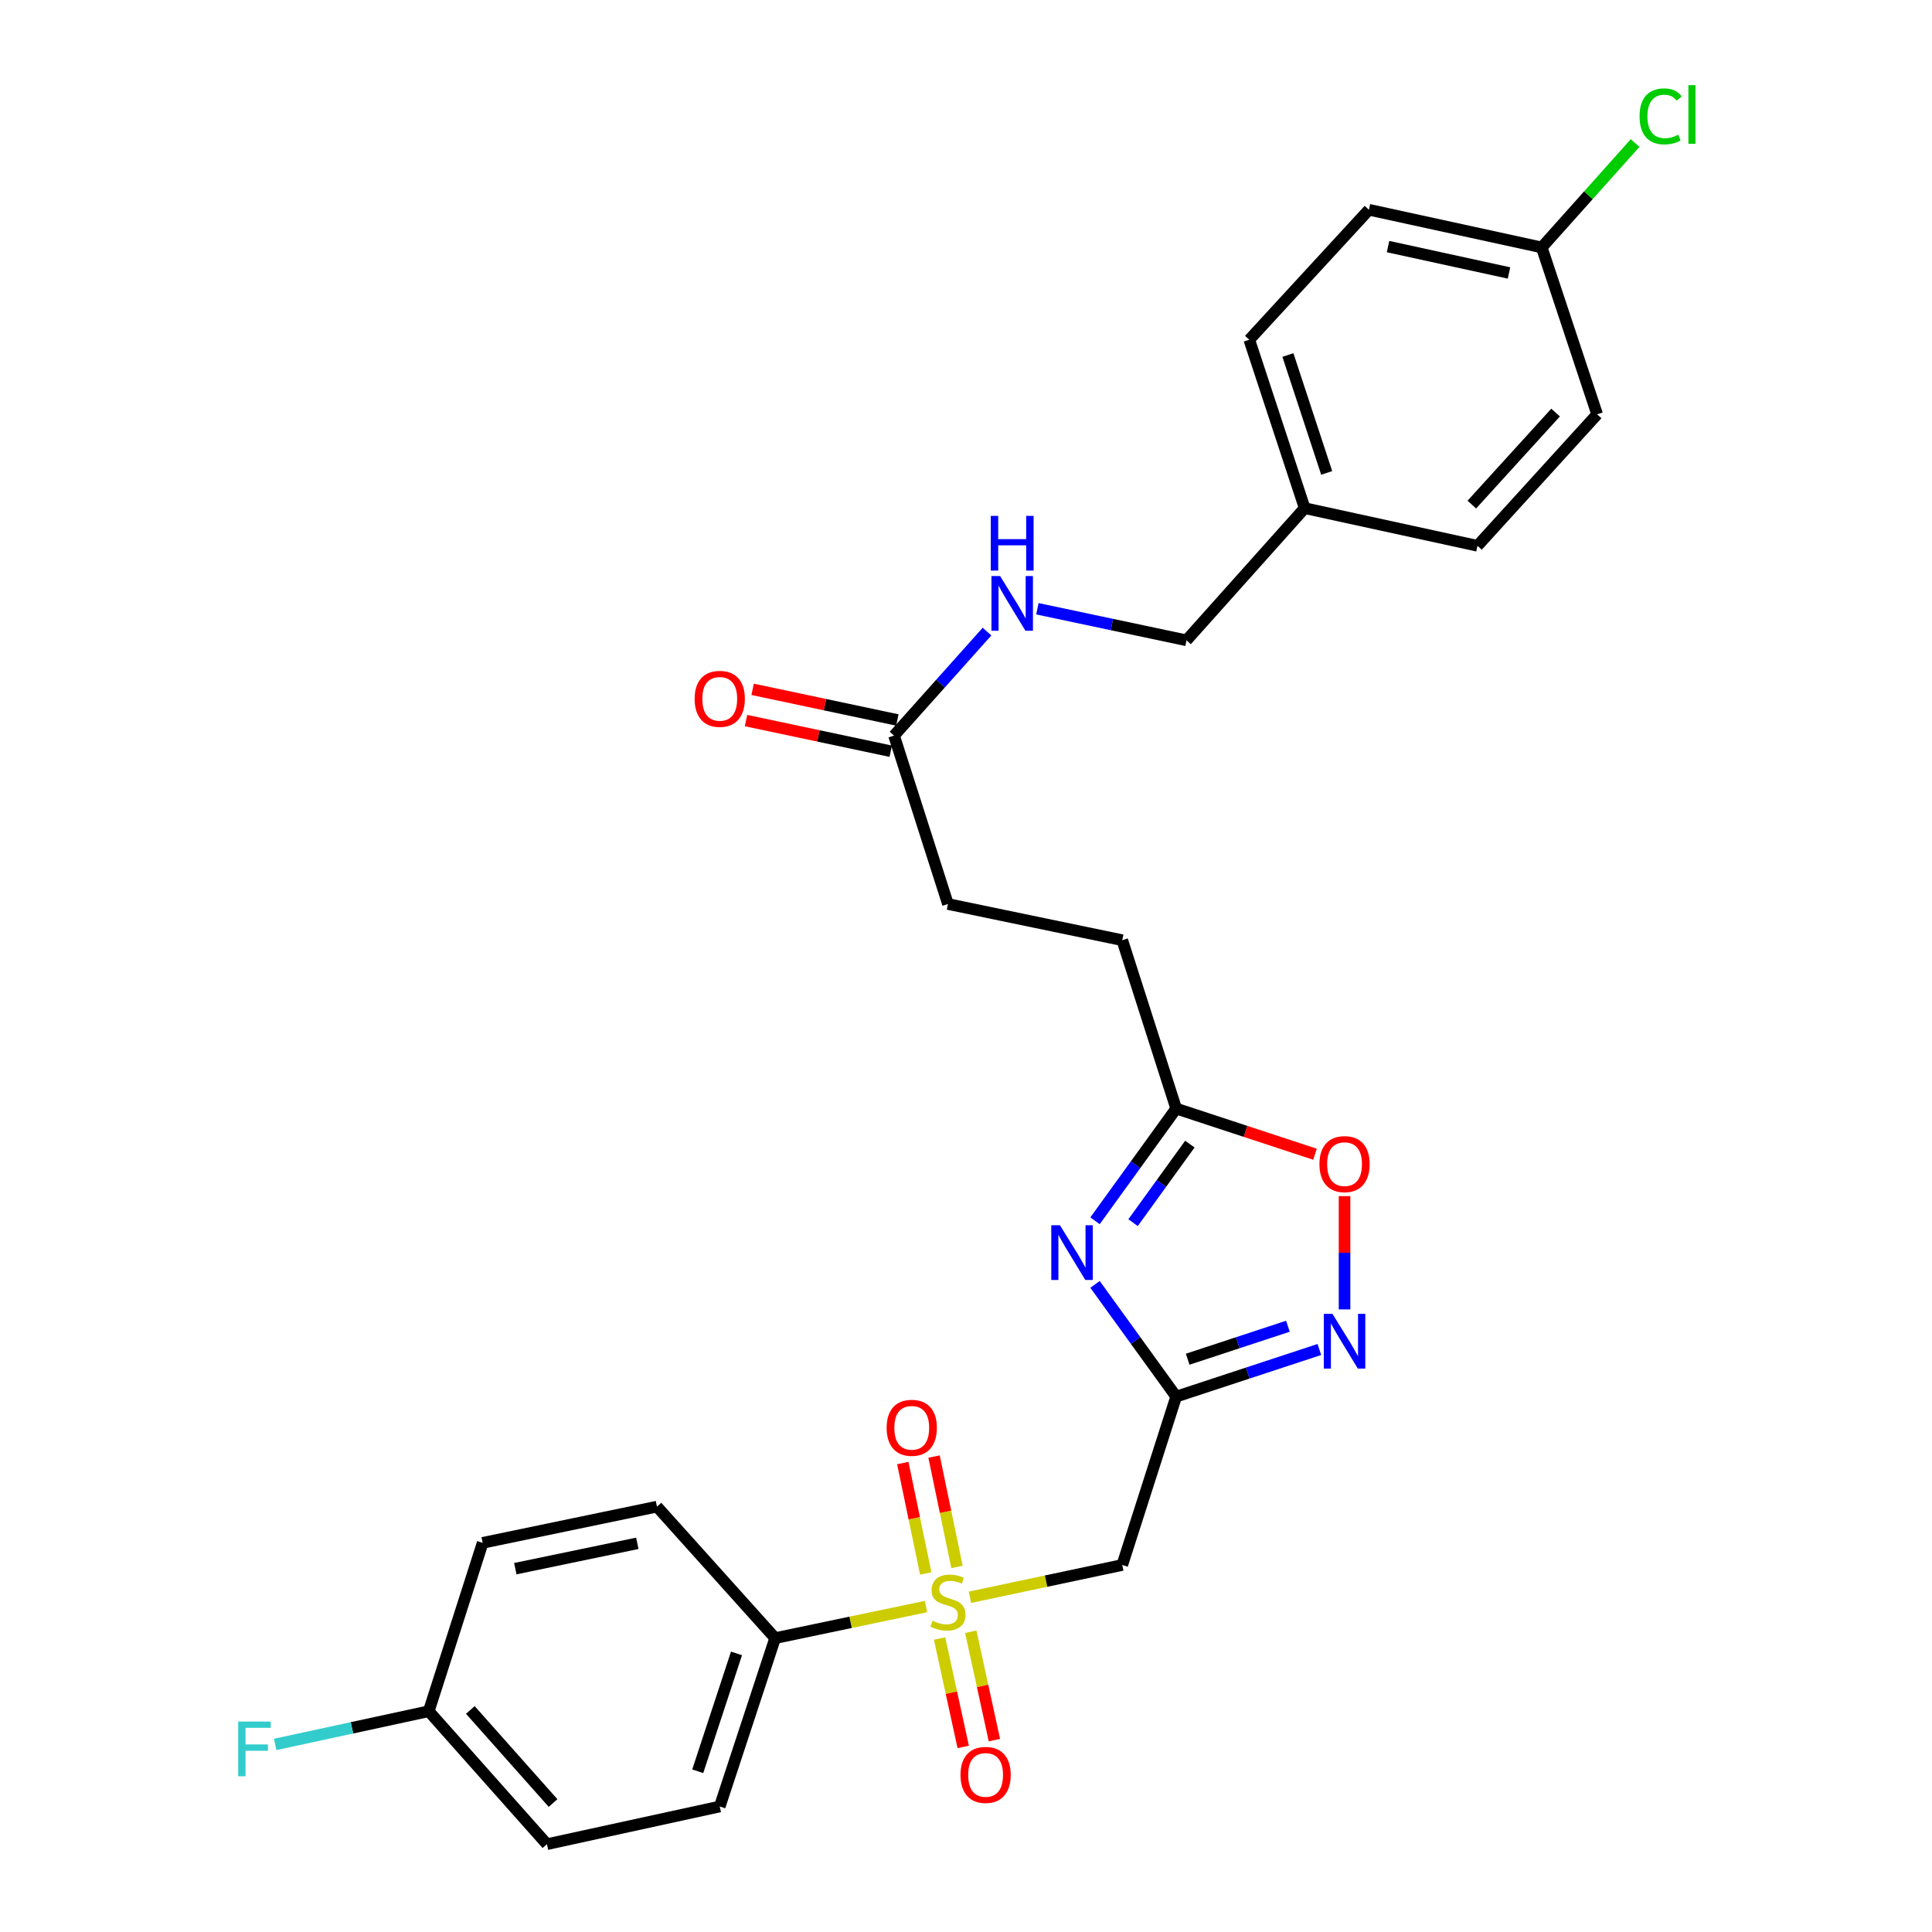 <?xml version='1.0' encoding='iso-8859-1'?>
<svg version='1.1' baseProfile='full'
              xmlns='http://www.w3.org/2000/svg'
                      xmlns:rdkit='http://www.rdkit.org/xml'
                      xmlns:xlink='http://www.w3.org/1999/xlink'
                  xml:space='preserve'
width='1000px' height='1000px' viewBox='0 0 1000 1000'>
<!-- END OF HEADER -->
<rect style='opacity:1.0;fill:#FFFFFF;stroke:none' width='1000' height='1000' x='0' y='0'> </rect>
<path class='bond-2' d='M 502.048,826.749 L 541.463,818.391' style='fill:none;fill-rule:evenodd;stroke:#CCCC00;stroke-width:6px;stroke-linecap:butt;stroke-linejoin:miter;stroke-opacity:1' />
<path class='bond-2' d='M 541.463,818.391 L 580.878,810.033' style='fill:none;fill-rule:evenodd;stroke:#000000;stroke-width:6px;stroke-linecap:butt;stroke-linejoin:miter;stroke-opacity:1' />
<path class='bond-6' d='M 479.297,831.542 L 440.253,839.715' style='fill:none;fill-rule:evenodd;stroke:#CCCC00;stroke-width:6px;stroke-linecap:butt;stroke-linejoin:miter;stroke-opacity:1' />
<path class='bond-6' d='M 440.253,839.715 L 401.208,847.889' style='fill:none;fill-rule:evenodd;stroke:#000000;stroke-width:6px;stroke-linecap:butt;stroke-linejoin:miter;stroke-opacity:1' />
<path class='bond-7' d='M 486.331,848.09 L 492.443,876.144' style='fill:none;fill-rule:evenodd;stroke:#CCCC00;stroke-width:6px;stroke-linecap:butt;stroke-linejoin:miter;stroke-opacity:1' />
<path class='bond-7' d='M 492.443,876.144 L 498.555,904.197' style='fill:none;fill-rule:evenodd;stroke:#FF0000;stroke-width:6px;stroke-linecap:butt;stroke-linejoin:miter;stroke-opacity:1' />
<path class='bond-7' d='M 502.475,844.573 L 508.587,872.626' style='fill:none;fill-rule:evenodd;stroke:#CCCC00;stroke-width:6px;stroke-linecap:butt;stroke-linejoin:miter;stroke-opacity:1' />
<path class='bond-7' d='M 508.587,872.626 L 514.699,900.68' style='fill:none;fill-rule:evenodd;stroke:#FF0000;stroke-width:6px;stroke-linecap:butt;stroke-linejoin:miter;stroke-opacity:1' />
<path class='bond-8' d='M 495.339,811.059 L 489.402,782.484' style='fill:none;fill-rule:evenodd;stroke:#CCCC00;stroke-width:6px;stroke-linecap:butt;stroke-linejoin:miter;stroke-opacity:1' />
<path class='bond-8' d='M 489.402,782.484 L 483.465,753.91' style='fill:none;fill-rule:evenodd;stroke:#FF0000;stroke-width:6px;stroke-linecap:butt;stroke-linejoin:miter;stroke-opacity:1' />
<path class='bond-8' d='M 479.161,814.42 L 473.224,785.846' style='fill:none;fill-rule:evenodd;stroke:#CCCC00;stroke-width:6px;stroke-linecap:butt;stroke-linejoin:miter;stroke-opacity:1' />
<path class='bond-8' d='M 473.224,785.846 L 467.287,757.272' style='fill:none;fill-rule:evenodd;stroke:#FF0000;stroke-width:6px;stroke-linecap:butt;stroke-linejoin:miter;stroke-opacity:1' />
<path class='bond-0' d='M 608.784,722.883 L 580.878,810.033' style='fill:none;fill-rule:evenodd;stroke:#000000;stroke-width:6px;stroke-linecap:butt;stroke-linejoin:miter;stroke-opacity:1' />
<path class='bond-1' d='M 608.784,722.883 L 587.784,693.839' style='fill:none;fill-rule:evenodd;stroke:#000000;stroke-width:6px;stroke-linecap:butt;stroke-linejoin:miter;stroke-opacity:1' />
<path class='bond-1' d='M 587.784,693.839 L 566.783,664.796' style='fill:none;fill-rule:evenodd;stroke:#0000FF;stroke-width:6px;stroke-linecap:butt;stroke-linejoin:miter;stroke-opacity:1' />
<path class='bond-3' d='M 608.784,722.883 L 645.842,710.689' style='fill:none;fill-rule:evenodd;stroke:#000000;stroke-width:6px;stroke-linecap:butt;stroke-linejoin:miter;stroke-opacity:1' />
<path class='bond-3' d='M 645.842,710.689 L 682.9,698.495' style='fill:none;fill-rule:evenodd;stroke:#0000FF;stroke-width:6px;stroke-linecap:butt;stroke-linejoin:miter;stroke-opacity:1' />
<path class='bond-3' d='M 614.737,703.529 L 640.678,694.993' style='fill:none;fill-rule:evenodd;stroke:#000000;stroke-width:6px;stroke-linecap:butt;stroke-linejoin:miter;stroke-opacity:1' />
<path class='bond-3' d='M 640.678,694.993 L 666.618,686.458' style='fill:none;fill-rule:evenodd;stroke:#0000FF;stroke-width:6px;stroke-linecap:butt;stroke-linejoin:miter;stroke-opacity:1' />
<path class='bond-4' d='M 566.783,631.876 L 587.784,602.833' style='fill:none;fill-rule:evenodd;stroke:#0000FF;stroke-width:6px;stroke-linecap:butt;stroke-linejoin:miter;stroke-opacity:1' />
<path class='bond-4' d='M 587.784,602.833 L 608.784,573.789' style='fill:none;fill-rule:evenodd;stroke:#000000;stroke-width:6px;stroke-linecap:butt;stroke-linejoin:miter;stroke-opacity:1' />
<path class='bond-4' d='M 586.473,632.845 L 601.173,612.514' style='fill:none;fill-rule:evenodd;stroke:#0000FF;stroke-width:6px;stroke-linecap:butt;stroke-linejoin:miter;stroke-opacity:1' />
<path class='bond-4' d='M 601.173,612.514 L 615.873,592.184' style='fill:none;fill-rule:evenodd;stroke:#000000;stroke-width:6px;stroke-linecap:butt;stroke-linejoin:miter;stroke-opacity:1' />
<path class='bond-5' d='M 695.934,677.752 L 695.934,648.43' style='fill:none;fill-rule:evenodd;stroke:#0000FF;stroke-width:6px;stroke-linecap:butt;stroke-linejoin:miter;stroke-opacity:1' />
<path class='bond-5' d='M 695.934,648.43 L 695.934,619.108' style='fill:none;fill-rule:evenodd;stroke:#FF0000;stroke-width:6px;stroke-linecap:butt;stroke-linejoin:miter;stroke-opacity:1' />
<path class='bond-14' d='M 608.784,573.789 L 580.878,486.639' style='fill:none;fill-rule:evenodd;stroke:#000000;stroke-width:6px;stroke-linecap:butt;stroke-linejoin:miter;stroke-opacity:1' />
<path class='bond-29' d='M 608.784,573.789 L 644.712,585.612' style='fill:none;fill-rule:evenodd;stroke:#000000;stroke-width:6px;stroke-linecap:butt;stroke-linejoin:miter;stroke-opacity:1' />
<path class='bond-29' d='M 644.712,585.612 L 680.64,597.434' style='fill:none;fill-rule:evenodd;stroke:#FF0000;stroke-width:6px;stroke-linecap:butt;stroke-linejoin:miter;stroke-opacity:1' />
<path class='bond-12' d='M 401.208,847.889 L 372.54,935.039' style='fill:none;fill-rule:evenodd;stroke:#000000;stroke-width:6px;stroke-linecap:butt;stroke-linejoin:miter;stroke-opacity:1' />
<path class='bond-12' d='M 381.212,855.798 L 361.145,916.804' style='fill:none;fill-rule:evenodd;stroke:#000000;stroke-width:6px;stroke-linecap:butt;stroke-linejoin:miter;stroke-opacity:1' />
<path class='bond-13' d='M 401.208,847.889 L 340.045,779.832' style='fill:none;fill-rule:evenodd;stroke:#000000;stroke-width:6px;stroke-linecap:butt;stroke-linejoin:miter;stroke-opacity:1' />
<path class='bond-9' d='M 462.757,380.745 L 490.662,467.913' style='fill:none;fill-rule:evenodd;stroke:#000000;stroke-width:6px;stroke-linecap:butt;stroke-linejoin:miter;stroke-opacity:1' />
<path class='bond-10' d='M 462.757,380.745 L 486.816,353.828' style='fill:none;fill-rule:evenodd;stroke:#000000;stroke-width:6px;stroke-linecap:butt;stroke-linejoin:miter;stroke-opacity:1' />
<path class='bond-10' d='M 486.816,353.828 L 510.876,326.912' style='fill:none;fill-rule:evenodd;stroke:#0000FF;stroke-width:6px;stroke-linecap:butt;stroke-linejoin:miter;stroke-opacity:1' />
<path class='bond-11' d='M 464.468,372.662 L 427.013,364.731' style='fill:none;fill-rule:evenodd;stroke:#000000;stroke-width:6px;stroke-linecap:butt;stroke-linejoin:miter;stroke-opacity:1' />
<path class='bond-11' d='M 427.013,364.731 L 389.557,356.801' style='fill:none;fill-rule:evenodd;stroke:#FF0000;stroke-width:6px;stroke-linecap:butt;stroke-linejoin:miter;stroke-opacity:1' />
<path class='bond-11' d='M 461.045,388.827 L 423.59,380.896' style='fill:none;fill-rule:evenodd;stroke:#000000;stroke-width:6px;stroke-linecap:butt;stroke-linejoin:miter;stroke-opacity:1' />
<path class='bond-11' d='M 423.59,380.896 L 386.135,372.965' style='fill:none;fill-rule:evenodd;stroke:#FF0000;stroke-width:6px;stroke-linecap:butt;stroke-linejoin:miter;stroke-opacity:1' />
<path class='bond-17' d='M 536.956,315.092 L 575.541,323.262' style='fill:none;fill-rule:evenodd;stroke:#0000FF;stroke-width:6px;stroke-linecap:butt;stroke-linejoin:miter;stroke-opacity:1' />
<path class='bond-17' d='M 575.541,323.262 L 614.126,331.432' style='fill:none;fill-rule:evenodd;stroke:#000000;stroke-width:6px;stroke-linecap:butt;stroke-linejoin:miter;stroke-opacity:1' />
<path class='bond-20' d='M 372.54,935.039 L 283.086,954.545' style='fill:none;fill-rule:evenodd;stroke:#000000;stroke-width:6px;stroke-linecap:butt;stroke-linejoin:miter;stroke-opacity:1' />
<path class='bond-21' d='M 340.045,779.832 L 249.829,798.577' style='fill:none;fill-rule:evenodd;stroke:#000000;stroke-width:6px;stroke-linecap:butt;stroke-linejoin:miter;stroke-opacity:1' />
<path class='bond-21' d='M 329.874,798.821 L 266.723,811.943' style='fill:none;fill-rule:evenodd;stroke:#000000;stroke-width:6px;stroke-linecap:butt;stroke-linejoin:miter;stroke-opacity:1' />
<path class='bond-15' d='M 580.878,486.639 L 490.662,467.913' style='fill:none;fill-rule:evenodd;stroke:#000000;stroke-width:6px;stroke-linecap:butt;stroke-linejoin:miter;stroke-opacity:1' />
<path class='bond-16' d='M 221.923,885.727 L 249.829,798.577' style='fill:none;fill-rule:evenodd;stroke:#000000;stroke-width:6px;stroke-linecap:butt;stroke-linejoin:miter;stroke-opacity:1' />
<path class='bond-22' d='M 221.923,885.727 L 182.179,894.32' style='fill:none;fill-rule:evenodd;stroke:#000000;stroke-width:6px;stroke-linecap:butt;stroke-linejoin:miter;stroke-opacity:1' />
<path class='bond-22' d='M 182.179,894.32 L 142.435,902.914' style='fill:none;fill-rule:evenodd;stroke:#33CCCC;stroke-width:6px;stroke-linecap:butt;stroke-linejoin:miter;stroke-opacity:1' />
<path class='bond-28' d='M 221.923,885.727 L 283.086,954.545' style='fill:none;fill-rule:evenodd;stroke:#000000;stroke-width:6px;stroke-linecap:butt;stroke-linejoin:miter;stroke-opacity:1' />
<path class='bond-28' d='M 243.448,885.073 L 286.262,933.246' style='fill:none;fill-rule:evenodd;stroke:#000000;stroke-width:6px;stroke-linecap:butt;stroke-linejoin:miter;stroke-opacity:1' />
<path class='bond-19' d='M 614.126,331.432 L 675.298,263.018' style='fill:none;fill-rule:evenodd;stroke:#000000;stroke-width:6px;stroke-linecap:butt;stroke-linejoin:miter;stroke-opacity:1' />
<path class='bond-18' d='M 798.001,128.07 L 708.556,108.564' style='fill:none;fill-rule:evenodd;stroke:#000000;stroke-width:6px;stroke-linecap:butt;stroke-linejoin:miter;stroke-opacity:1' />
<path class='bond-18' d='M 781.063,141.288 L 718.452,127.633' style='fill:none;fill-rule:evenodd;stroke:#000000;stroke-width:6px;stroke-linecap:butt;stroke-linejoin:miter;stroke-opacity:1' />
<path class='bond-23' d='M 798.001,128.07 L 822.161,101.056' style='fill:none;fill-rule:evenodd;stroke:#000000;stroke-width:6px;stroke-linecap:butt;stroke-linejoin:miter;stroke-opacity:1' />
<path class='bond-23' d='M 822.161,101.056 L 846.321,74.042' style='fill:none;fill-rule:evenodd;stroke:#00CC00;stroke-width:6px;stroke-linecap:butt;stroke-linejoin:miter;stroke-opacity:1' />
<path class='bond-30' d='M 798.001,128.07 L 826.677,214.458' style='fill:none;fill-rule:evenodd;stroke:#000000;stroke-width:6px;stroke-linecap:butt;stroke-linejoin:miter;stroke-opacity:1' />
<path class='bond-26' d='M 675.298,263.018 L 764.743,282.506' style='fill:none;fill-rule:evenodd;stroke:#000000;stroke-width:6px;stroke-linecap:butt;stroke-linejoin:miter;stroke-opacity:1' />
<path class='bond-27' d='M 675.298,263.018 L 646.622,175.849' style='fill:none;fill-rule:evenodd;stroke:#000000;stroke-width:6px;stroke-linecap:butt;stroke-linejoin:miter;stroke-opacity:1' />
<path class='bond-27' d='M 686.692,244.779 L 666.619,183.761' style='fill:none;fill-rule:evenodd;stroke:#000000;stroke-width:6px;stroke-linecap:butt;stroke-linejoin:miter;stroke-opacity:1' />
<path class='bond-24' d='M 826.677,214.458 L 764.743,282.506' style='fill:none;fill-rule:evenodd;stroke:#000000;stroke-width:6px;stroke-linecap:butt;stroke-linejoin:miter;stroke-opacity:1' />
<path class='bond-24' d='M 805.168,213.544 L 761.814,261.177' style='fill:none;fill-rule:evenodd;stroke:#000000;stroke-width:6px;stroke-linecap:butt;stroke-linejoin:miter;stroke-opacity:1' />
<path class='bond-25' d='M 708.556,108.564 L 646.622,175.849' style='fill:none;fill-rule:evenodd;stroke:#000000;stroke-width:6px;stroke-linecap:butt;stroke-linejoin:miter;stroke-opacity:1' />
<path  class='atom-0' d='M 482.662 838.883
Q 482.982 839.003, 484.302 839.563
Q 485.622 840.123, 487.062 840.483
Q 488.542 840.803, 489.982 840.803
Q 492.662 840.803, 494.222 839.523
Q 495.782 838.203, 495.782 835.923
Q 495.782 834.363, 494.982 833.403
Q 494.222 832.443, 493.022 831.923
Q 491.822 831.403, 489.822 830.803
Q 487.302 830.043, 485.782 829.323
Q 484.302 828.603, 483.222 827.083
Q 482.182 825.563, 482.182 823.003
Q 482.182 819.443, 484.582 817.243
Q 487.022 815.043, 491.822 815.043
Q 495.102 815.043, 498.822 816.603
L 497.902 819.683
Q 494.502 818.283, 491.942 818.283
Q 489.182 818.283, 487.662 819.443
Q 486.142 820.563, 486.182 822.523
Q 486.182 824.043, 486.942 824.963
Q 487.742 825.883, 488.862 826.403
Q 490.022 826.923, 491.942 827.523
Q 494.502 828.323, 496.022 829.123
Q 497.542 829.923, 498.622 831.563
Q 499.742 833.163, 499.742 835.923
Q 499.742 839.843, 497.102 841.963
Q 494.502 844.043, 490.142 844.043
Q 487.622 844.043, 485.702 843.483
Q 483.822 842.963, 481.582 842.043
L 482.662 838.883
' fill='#CCCC00'/>
<path  class='atom-2' d='M 548.622 634.176
L 557.902 649.176
Q 558.822 650.656, 560.302 653.336
Q 561.782 656.016, 561.862 656.176
L 561.862 634.176
L 565.622 634.176
L 565.622 662.496
L 561.742 662.496
L 551.782 646.096
Q 550.622 644.176, 549.382 641.976
Q 548.182 639.776, 547.822 639.096
L 547.822 662.496
L 544.142 662.496
L 544.142 634.176
L 548.622 634.176
' fill='#0000FF'/>
<path  class='atom-4' d='M 689.674 680.046
L 698.954 695.046
Q 699.874 696.526, 701.354 699.206
Q 702.834 701.886, 702.914 702.046
L 702.914 680.046
L 706.674 680.046
L 706.674 708.366
L 702.794 708.366
L 692.834 691.966
Q 691.674 690.046, 690.434 687.846
Q 689.234 685.646, 688.874 684.966
L 688.874 708.366
L 685.194 708.366
L 685.194 680.046
L 689.674 680.046
' fill='#0000FF'/>
<path  class='atom-6' d='M 682.934 602.546
Q 682.934 595.746, 686.294 591.946
Q 689.654 588.146, 695.934 588.146
Q 702.214 588.146, 705.574 591.946
Q 708.934 595.746, 708.934 602.546
Q 708.934 609.426, 705.534 613.346
Q 702.134 617.226, 695.934 617.226
Q 689.694 617.226, 686.294 613.346
Q 682.934 609.466, 682.934 602.546
M 695.934 614.026
Q 700.254 614.026, 702.574 611.146
Q 704.934 608.226, 704.934 602.546
Q 704.934 596.986, 702.574 594.186
Q 700.254 591.346, 695.934 591.346
Q 691.614 591.346, 689.254 594.146
Q 686.934 596.946, 686.934 602.546
Q 686.934 608.266, 689.254 611.146
Q 691.614 614.026, 695.934 614.026
' fill='#FF0000'/>
<path  class='atom-8' d='M 497.15 918.688
Q 497.15 911.888, 500.51 908.088
Q 503.87 904.288, 510.15 904.288
Q 516.43 904.288, 519.79 908.088
Q 523.15 911.888, 523.15 918.688
Q 523.15 925.568, 519.75 929.488
Q 516.35 933.368, 510.15 933.368
Q 503.91 933.368, 500.51 929.488
Q 497.15 925.608, 497.15 918.688
M 510.15 930.168
Q 514.47 930.168, 516.79 927.288
Q 519.15 924.368, 519.15 918.688
Q 519.15 913.128, 516.79 910.328
Q 514.47 907.488, 510.15 907.488
Q 505.83 907.488, 503.47 910.288
Q 501.15 913.088, 501.15 918.688
Q 501.15 924.408, 503.47 927.288
Q 505.83 930.168, 510.15 930.168
' fill='#FF0000'/>
<path  class='atom-9' d='M 458.918 739.027
Q 458.918 732.227, 462.278 728.427
Q 465.638 724.627, 471.918 724.627
Q 478.198 724.627, 481.558 728.427
Q 484.918 732.227, 484.918 739.027
Q 484.918 745.907, 481.518 749.827
Q 478.118 753.707, 471.918 753.707
Q 465.678 753.707, 462.278 749.827
Q 458.918 745.947, 458.918 739.027
M 471.918 750.507
Q 476.238 750.507, 478.558 747.627
Q 480.918 744.707, 480.918 739.027
Q 480.918 733.467, 478.558 730.667
Q 476.238 727.827, 471.918 727.827
Q 467.598 727.827, 465.238 730.627
Q 462.918 733.427, 462.918 739.027
Q 462.918 744.747, 465.238 747.627
Q 467.598 750.507, 471.918 750.507
' fill='#FF0000'/>
<path  class='atom-11' d='M 517.65 298.17
L 526.93 313.17
Q 527.85 314.65, 529.33 317.33
Q 530.81 320.01, 530.89 320.17
L 530.89 298.17
L 534.65 298.17
L 534.65 326.49
L 530.77 326.49
L 520.81 310.09
Q 519.65 308.17, 518.41 305.97
Q 517.21 303.77, 516.85 303.09
L 516.85 326.49
L 513.17 326.49
L 513.17 298.17
L 517.65 298.17
' fill='#0000FF'/>
<path  class='atom-11' d='M 512.83 267.018
L 516.67 267.018
L 516.67 279.058
L 531.15 279.058
L 531.15 267.018
L 534.99 267.018
L 534.99 295.338
L 531.15 295.338
L 531.15 282.258
L 516.67 282.258
L 516.67 295.338
L 512.83 295.338
L 512.83 267.018
' fill='#0000FF'/>
<path  class='atom-12' d='M 359.54 361.722
Q 359.54 354.922, 362.9 351.122
Q 366.26 347.322, 372.54 347.322
Q 378.82 347.322, 382.18 351.122
Q 385.54 354.922, 385.54 361.722
Q 385.54 368.602, 382.14 372.522
Q 378.74 376.402, 372.54 376.402
Q 366.3 376.402, 362.9 372.522
Q 359.54 368.642, 359.54 361.722
M 372.54 373.202
Q 376.86 373.202, 379.18 370.322
Q 381.54 367.402, 381.54 361.722
Q 381.54 356.162, 379.18 353.362
Q 376.86 350.522, 372.54 350.522
Q 368.22 350.522, 365.86 353.322
Q 363.54 356.122, 363.54 361.722
Q 363.54 367.442, 365.86 370.322
Q 368.22 373.202, 372.54 373.202
' fill='#FF0000'/>
<path  class='atom-23' d='M 123.287 891.073
L 140.127 891.073
L 140.127 894.313
L 127.087 894.313
L 127.087 902.913
L 138.687 902.913
L 138.687 906.193
L 127.087 906.193
L 127.087 919.393
L 123.287 919.393
L 123.287 891.073
' fill='#33CCCC'/>
<path  class='atom-24' d='M 848.629 60.231
Q 848.629 53.191, 851.909 49.511
Q 855.229 45.791, 861.509 45.791
Q 867.349 45.791, 870.469 49.911
L 867.829 52.071
Q 865.549 49.071, 861.509 49.071
Q 857.229 49.071, 854.949 51.951
Q 852.709 54.791, 852.709 60.231
Q 852.709 65.831, 855.029 68.711
Q 857.389 71.591, 861.949 71.591
Q 865.069 71.591, 868.709 69.711
L 869.829 72.711
Q 868.349 73.671, 866.109 74.231
Q 863.869 74.791, 861.389 74.791
Q 855.229 74.791, 851.909 71.031
Q 848.629 67.271, 848.629 60.231
' fill='#00CC00'/>
<path  class='atom-24' d='M 873.909 44.071
L 877.589 44.071
L 877.589 74.431
L 873.909 74.431
L 873.909 44.071
' fill='#00CC00'/>
</svg>
